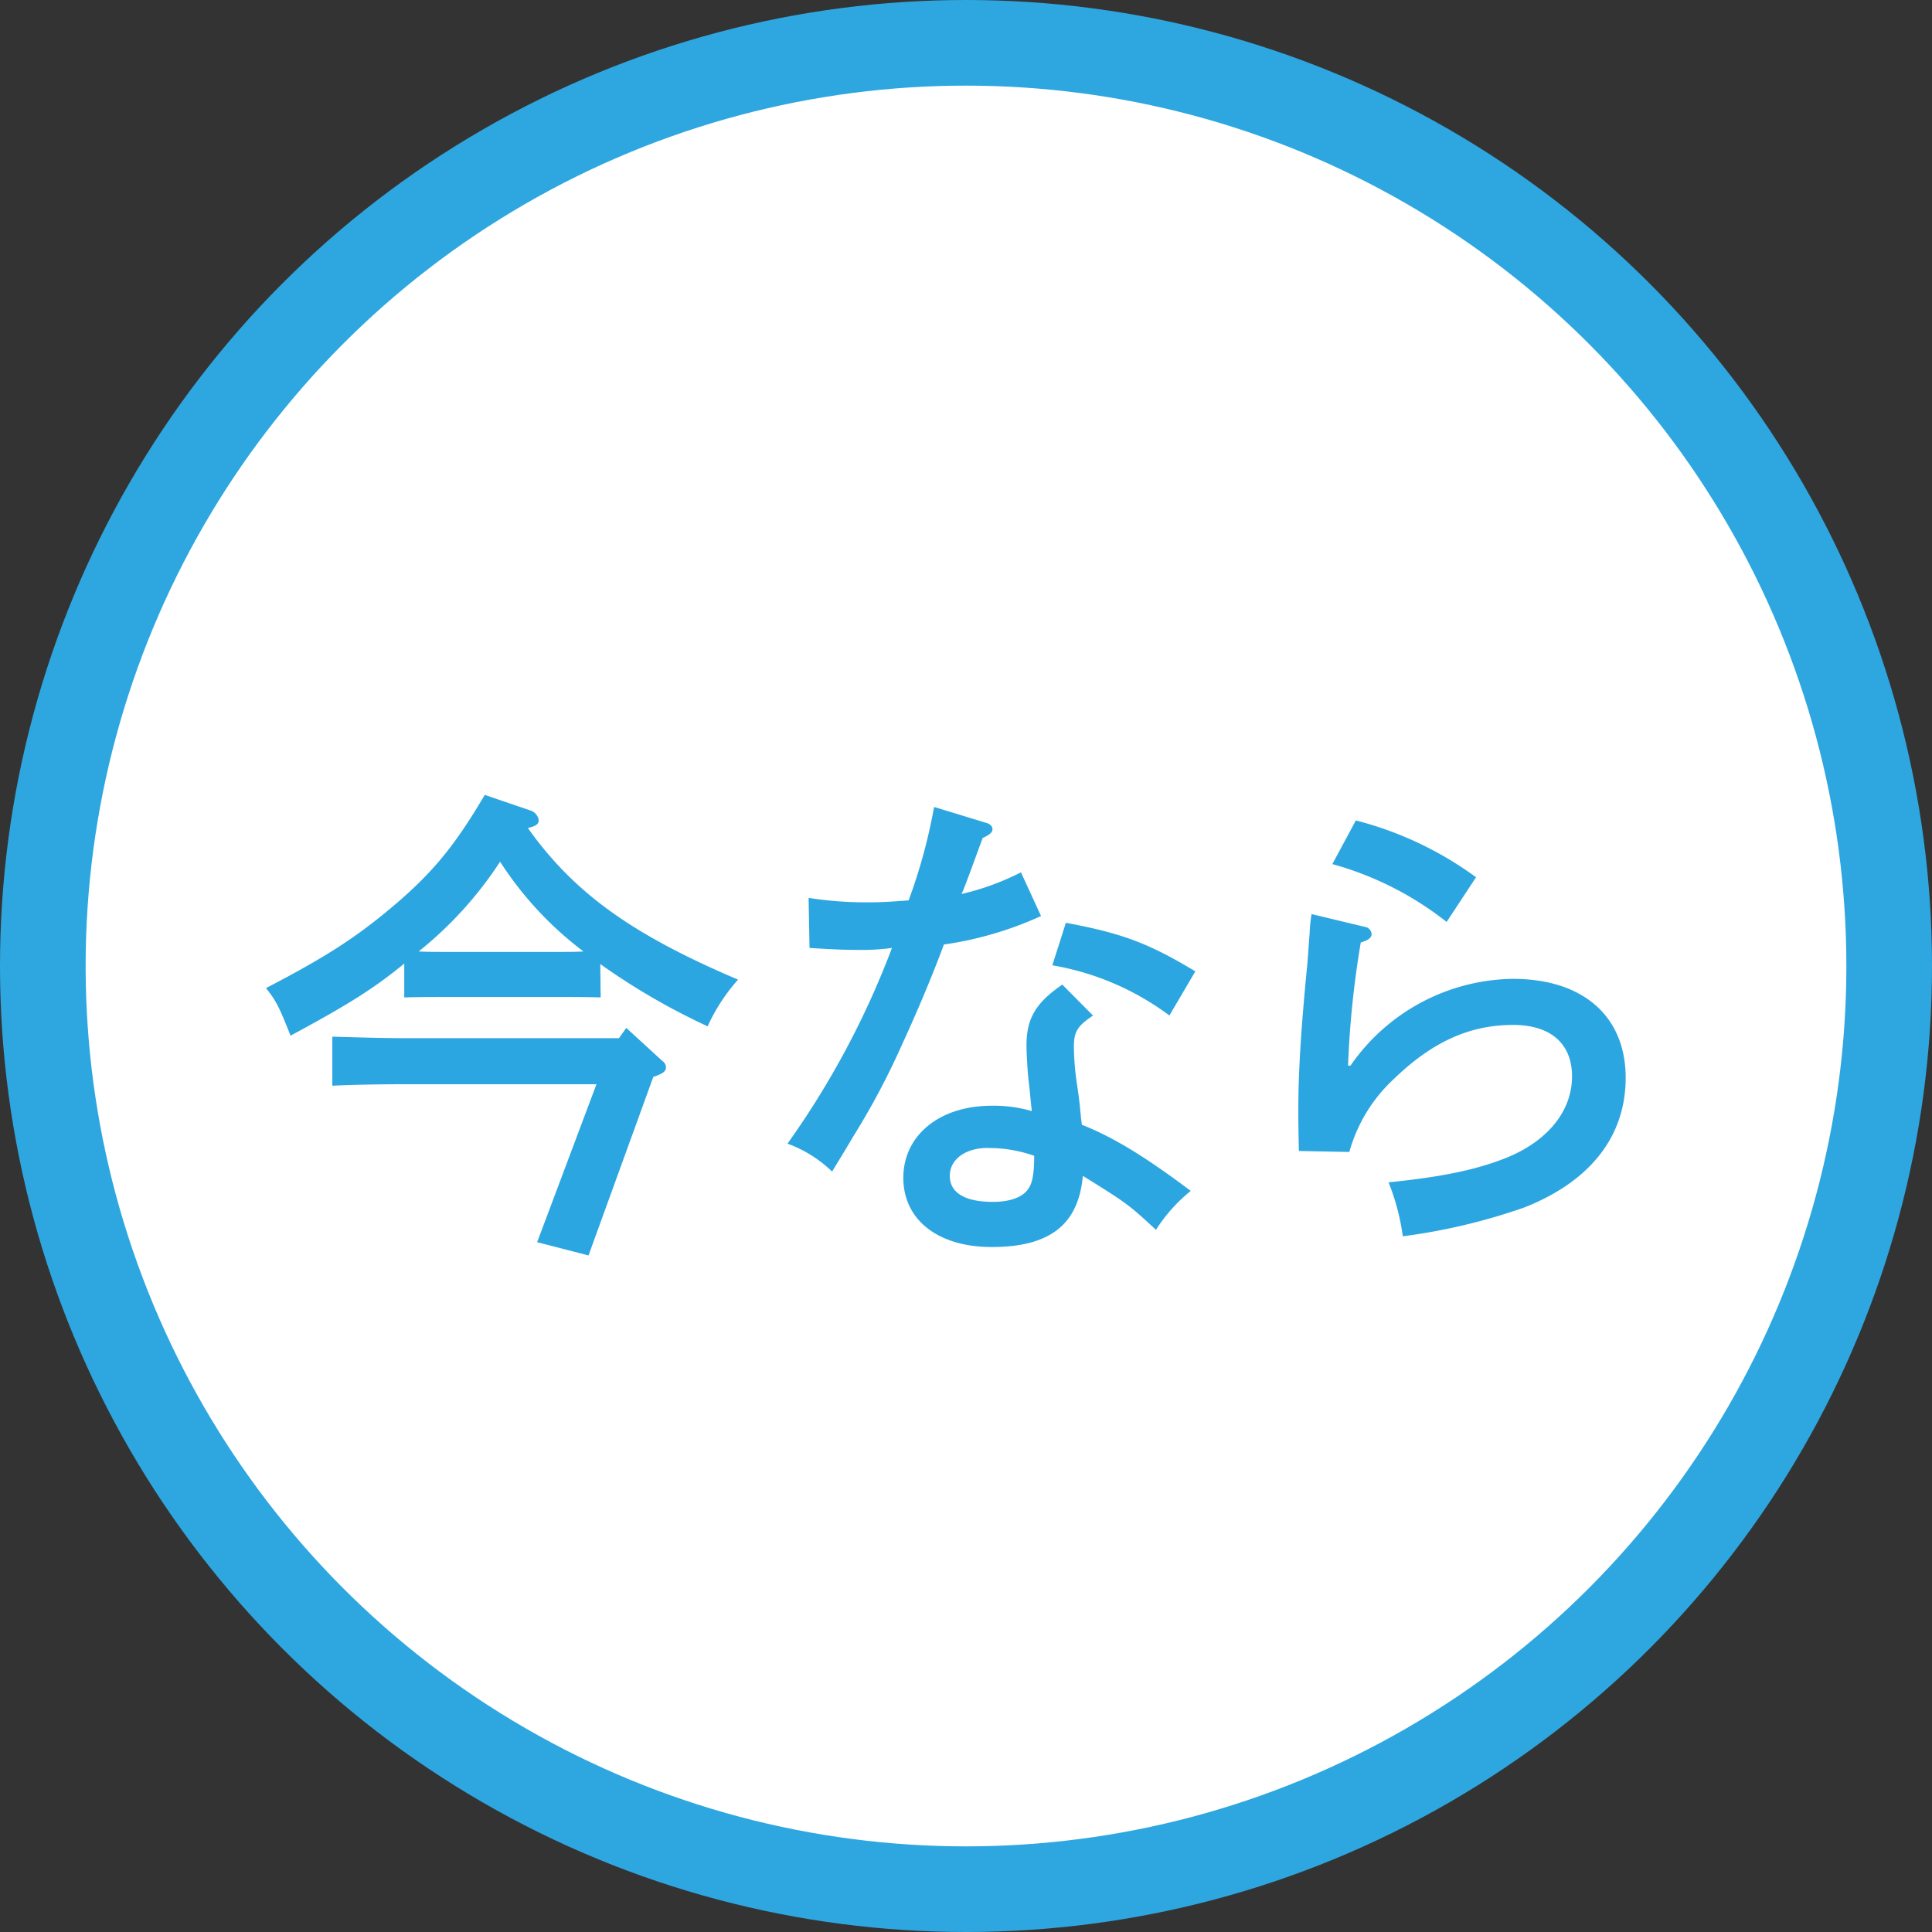 <svg xmlns="http://www.w3.org/2000/svg" viewBox="0 0 248.18 248.18"><rect x="0" y="0" width="248.18" height="248.18" fill="#333333" stroke="none"/><defs><style>.cls-1{fill:#fff;stroke:#2ea7e0;stroke-miterlimit:10;stroke-width:11px;}.cls-2{fill:#2ca6e0;}</style></defs><title>support_catch_contents_number_figure</title><g id="レイヤー_2" data-name="レイヤー 2"><g id="レイヤー_1-2" data-name="レイヤー 1"><circle class="cls-1" cx="124.09" cy="124.09" r="118.59"/><path class="cls-2" d="M77.16,128.13c-1.33-.06-3.85-.06-5-.06H56.93c-1.2,0-3.72,0-5,.06v-4.35c-4,3.28-7.37,5.36-14.61,9.26-1.45-3.71-1.89-4.53-3.15-6.11,7.49-3.9,11.34-6.36,15.87-10.14,5.36-4.47,8.26-7.94,12.23-14.68l5.86,2a1.55,1.55,0,0,1,1.07,1.26c0,.5-.38.75-1.39,1,5.92,8.32,13.36,13.68,27,19.47a23.79,23.79,0,0,0-3.91,6,86.42,86.42,0,0,1-13.79-8ZM51.51,139.28c-2.64,0-6.36.06-8.82.19v-6.3c2.46.06,6.18.19,8.82.19h28l.94-1.32,4.6,4.22a1.05,1.05,0,0,1,.5.82c0,.56-.37.82-1.63,1.26l-8.32,22.93L69,159.57l7.62-20.29Zm20.6-17c1,0,1.89,0,2.84-.06a44.79,44.79,0,0,1-10.71-11.53,48.94,48.94,0,0,1-10.46,11.53c1.07.06,2.08.06,3.15.06Z"/><path class="cls-2" d="M126.67,105.7c.51.13.82.44.82.82s-.31.69-1.26,1.13c-1.51,4.1-2.27,6.24-2.71,7.19a33.38,33.38,0,0,0,7.63-2.78l2.58,5.61a45.52,45.52,0,0,1-12.48,3.66c-1.13,3.08-3.08,7.87-5.35,12.79a95.33,95.33,0,0,1-6.24,11.78c-1.26,2.14-2.2,3.65-2.77,4.6a16.22,16.22,0,0,0-5.73-3.59,110.26,110.26,0,0,0,13.42-25.14,28.18,28.18,0,0,1-4.41.25c-1.77,0-3.16-.06-6.18-.25l-.12-6.43a47.34,47.34,0,0,0,7.62.57c1.76,0,2.83-.07,5.23-.25a70.4,70.4,0,0,0,3.27-12Zm13.74,24.76c-2,1.32-2.46,2.08-2.46,4a34.62,34.62,0,0,0,.44,5.1c.19,1.33.25,1.71.44,3.66.06.75.13,1,.13,1.26,4,1.57,8.13,4.09,14,8.5a20.83,20.83,0,0,0-4.47,5c-3.46-3.21-3.78-3.46-9.39-6.93-.56,6.24-4.22,9.14-11.71,9.14-6.87,0-11.35-3.47-11.35-8.89s4.6-9.26,11.35-9.26a17.48,17.48,0,0,1,5.16.69c-.19-1.51-.19-2-.38-3.59-.19-1.45-.31-4.09-.31-4.85,0-3.46,1.2-5.48,4.6-7.81Zm-13.49,17c-2.89,0-4.91,1.45-4.91,3.59s1.89,3.34,5.54,3.34c2.27,0,3.91-.63,4.6-1.76.51-.76.7-2.08.7-4.16A17.66,17.66,0,0,0,126.92,147.47Zm10-28.92c7.12,1.33,10.59,2.59,16.63,6.24l-3.33,5.67A34.94,34.94,0,0,0,135.18,124Z"/><path class="cls-2" d="M175.31,119.06a1,1,0,0,1,.88.94c0,.44-.38.76-1.39,1.07a122,122,0,0,0-1.63,15.82h.31a25.77,25.77,0,0,1,20.85-11.15c9,0,14.5,4.78,14.5,12.72,0,7.5-4.54,13.3-13,16.64a76.8,76.8,0,0,1-15.63,3.71,29.07,29.07,0,0,0-1.83-6.93c6.75-.69,11.16-1.57,15.13-3.15,5.29-2.14,8.44-6,8.44-10.46,0-4.22-2.77-6.61-7.56-6.61-5.55,0-10.34,2.14-15.25,6.87a20.15,20.15,0,0,0-5.8,9.45l-6.48-.13c-.07-3.21-.07-3.91-.07-5.36,0-4.59.32-10,1.07-17.76.19-1.89.19-2.46.38-4.79a19.2,19.2,0,0,1,.25-2.52Zm-1.14-13.67a45.1,45.1,0,0,1,15.44,7.3l-3.78,5.74A41.41,41.41,0,0,0,171.15,111Z"/></g></g></svg>